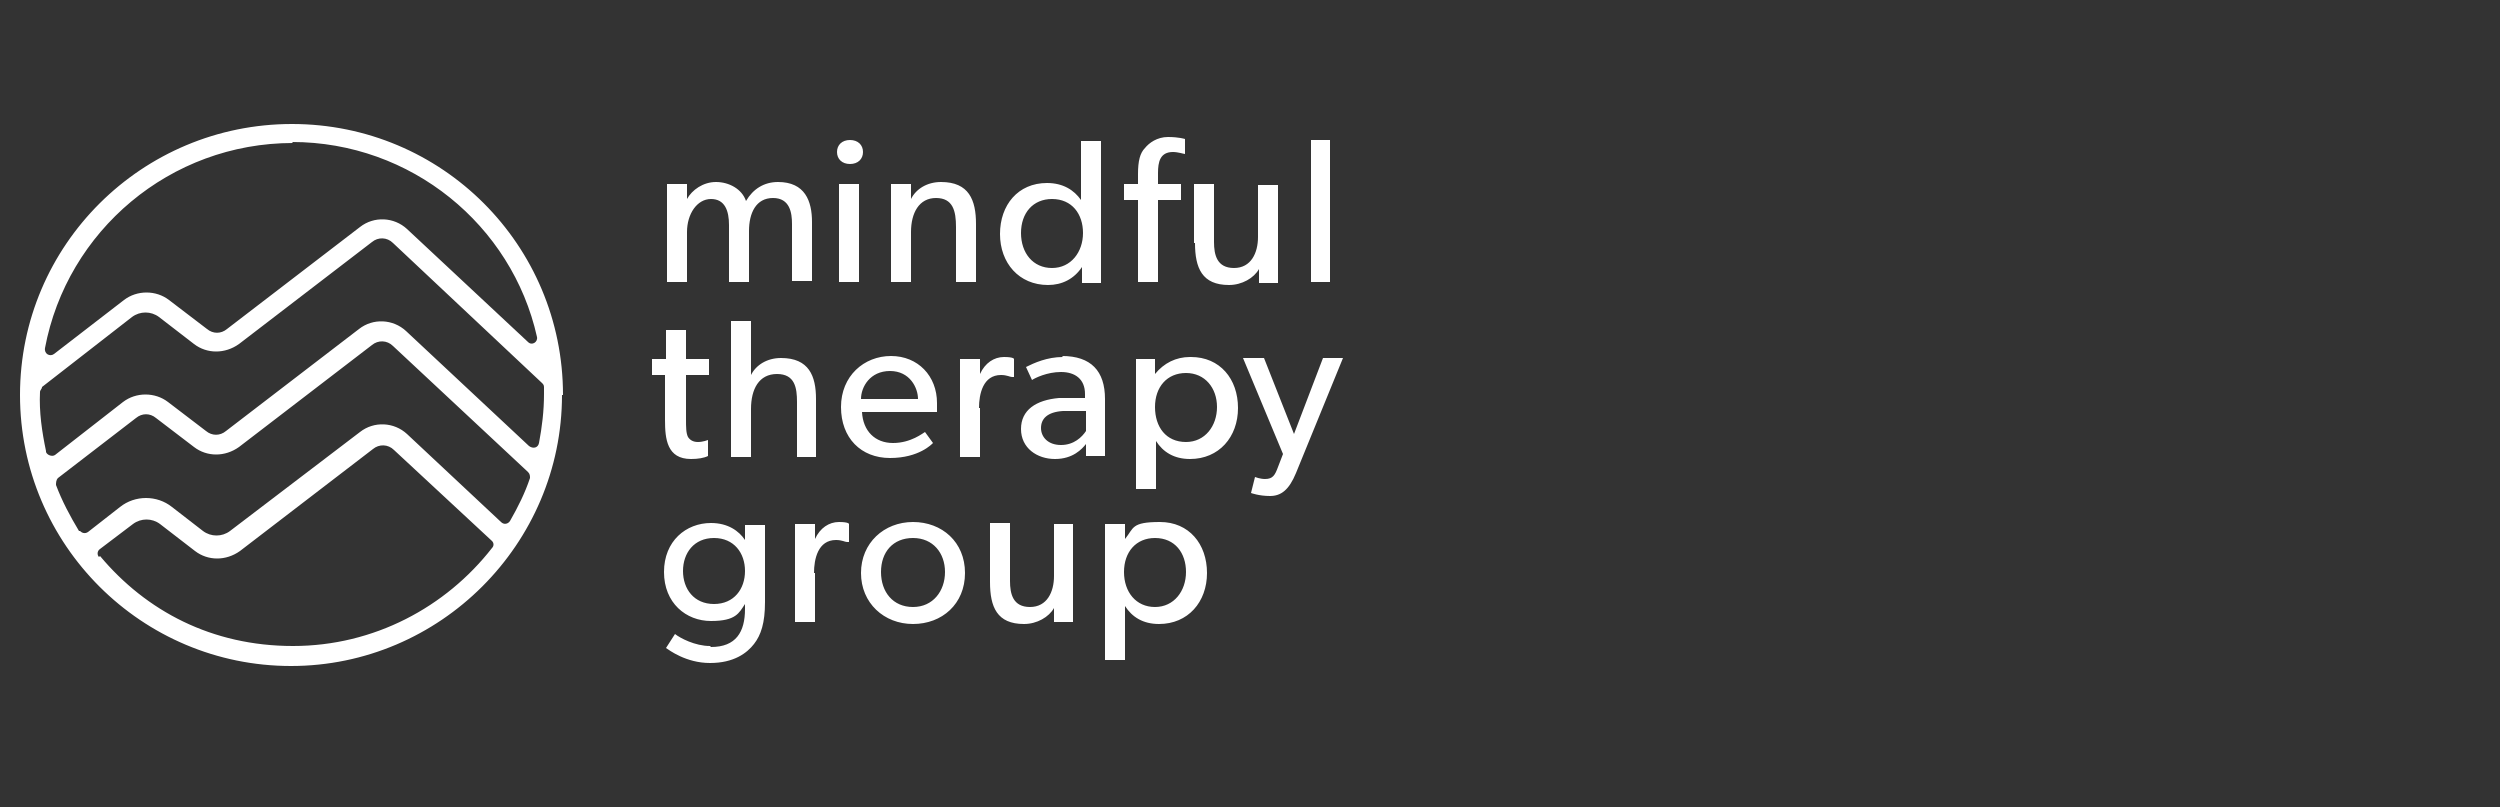 <?xml version="1.0" encoding="UTF-8"?>
<svg id="Layer_1" xmlns="http://www.w3.org/2000/svg" version="1.1" viewBox="0 0 250 80.7">
  <rect x="0" y="0" width="250" height="80.7" fill="#333333" stroke="none"/>
  <!-- Generator: Adobe Illustrator 29.2.1, SVG Export Plug-In . SVG Version: 2.1.0 Build 116)  -->
  <defs>
    <style>
      .st0 {
        fill: #fff;
      }
    </style>
  </defs>
  <path class="st0" d="M68.7,28.2h-2v-9.8h2v1.5s0,0,0,0c.5-.9,1.6-1.7,2.9-1.7s2.6.7,3,1.9c.7-1.2,1.8-1.9,3.2-1.9,2.7,0,3.4,1.9,3.4,4v5.9h-2v-5.7c0-1.1-.2-2.6-1.9-2.6s-2.4,1.5-2.4,3.3v5.1h-2v-5.7c0-1.4-.4-2.6-1.8-2.6s-2.4,1.5-2.4,3.3v5.1h0ZM85.9,28.2h-2v-9.8h2v9.8ZM83.7,15.2c0-.7.5-1.2,1.3-1.2s1.3.5,1.3,1.2-.5,1.2-1.3,1.2-1.3-.5-1.3-1.2ZM91.1,28.2h-2v-9.8h2v1.5h0c.5-1,1.6-1.7,3-1.7,2.8,0,3.5,1.8,3.5,4.2v5.8h-2v-5.5c0-1.6-.3-2.9-2-2.9s-2.5,1.5-2.5,3.4v4.9h0ZM104.8,28.5c1.4,0,2.6-.6,3.4-1.8h0v1.6h1.9s0-14.2,0-14.2h-2v5.9h0c-.7-1-1.8-1.7-3.4-1.7-2.9,0-4.7,2.2-4.7,5.1s1.9,5.1,4.8,5.1ZM105.2,19.9c2,0,3.1,1.5,3.1,3.4s-1.2,3.5-3.1,3.5-3.1-1.5-3.1-3.5,1.2-3.4,3.1-3.4ZM113.8,20h-1.4v-1.6h1.4v-1c0-1.3.2-2.1.7-2.6.4-.5,1.2-1.1,2.3-1.1s1.7.2,1.7.2v1.5c-.1,0-.7-.2-1.2-.2-1.3,0-1.5,1-1.5,2.1v1.1h2.3v1.6h-2.3v8.2h-2v-8.2h0ZM119.4,24.3v-5.9h2v5.8c0,1.3.3,2.6,2,2.6s2.4-1.5,2.4-3.1v-5.2h2v9.8h-1.9v-1.4c-.5.9-1.7,1.6-3,1.6-2.7,0-3.4-1.7-3.4-4.2h0ZM133,28.2h-1.9v-14.2h1.9v14.2ZM66.6,37.5h-1.4v-1.6h1.4v-2.9h2v2.9h2.3v1.6h-2.3v4.4c0,.8,0,1.4.2,1.8.2.3.5.5,1,.5s1-.2,1-.2v1.6c-.4.2-1,.3-1.7.3-2.4,0-2.6-2-2.6-3.9,0,0,0-4.5,0-4.5ZM79.7,45.7v-5.5c0-1.4-.2-2.8-2-2.8s-2.6,1.5-2.6,3.5v4.8h-2v-13.6h2v5.4h0c.5-1,1.6-1.7,3-1.7,2.8,0,3.5,1.8,3.5,4.1v5.8h-2,0ZM84.1,40.7c0,3.1,2,5.1,4.9,5.1s4.2-1.4,4.3-1.5l-.8-1.1c-.2.1-1.4,1.1-3.2,1.1s-3-1.2-3.1-3.1h7.5s0-.5,0-.9c0-2.7-1.9-4.7-4.6-4.7s-5,2-5,5.1h0ZM89,37.1c2,0,2.8,1.7,2.8,2.8h-5.7c0-1.2.9-2.8,2.9-2.8h0ZM98,40.8v4.9h-2v-9.8h2v1.5s0,0,0,0c.5-1.1,1.4-1.7,2.4-1.7s1,.2,1,.2v1.8h-.2c-.2,0-.5-.2-1.1-.2-1.8,0-2.2,1.9-2.2,3.3h0ZM106.3,35.7c-1.6,0-2.9.6-3.7,1l.6,1.3c.3-.2,1.5-.8,2.9-.8s2.4.7,2.4,2.2v.4h-2.6c-2.3.2-3.8,1.2-3.8,3.1s1.6,3,3.4,3,2.7-1,3.1-1.5v1.2h1.9v-5.7c0-2.8-1.4-4.3-4.3-4.3h0ZM108.6,43.1c-.4.6-1.2,1.4-2.5,1.4s-2-.8-2-1.7.6-1.6,2.2-1.7h2.3c0-.1,0,2,0,2h0ZM119,35.7c-1.4,0-2.6.6-3.5,1.7h0v-1.5h-1.9v13h2v-4.8h0c.7,1.1,1.8,1.8,3.4,1.8,2.9,0,4.8-2.2,4.8-5.1,0-2.9-1.8-5.1-4.7-5.1h0ZM118.6,44.2c-2,0-3.1-1.5-3.1-3.5s1.2-3.4,3.1-3.4,3.1,1.5,3.1,3.4-1.2,3.5-3.1,3.5ZM127,49.6c-1.1,0-1.9-.3-1.9-.3l.4-1.6s.5.2,1,.2c.8,0,1-.4,1.3-1.2l.5-1.3-4-9.6h2.1s3,7.6,3,7.6l2.9-7.6h2s-4.7,11.5-4.7,11.5c-.7,1.7-1.5,2.3-2.6,2.3h0ZM71,64.6c-1.5,0-3-.8-3.5-1.2l-.9,1.4c.3.2,2,1.5,4.4,1.5s3.7-1,4.4-1.9c.7-.9,1.1-2.1,1.1-4.2v-7.7h-2v1.5h0c-.6-.9-1.7-1.7-3.4-1.7-2.5,0-4.7,1.8-4.7,4.9s2.2,4.9,4.7,4.9,2.8-.8,3.4-1.7h0v.5c0,2.3-.9,3.8-3.4,3.8ZM71.4,60.4c-2,0-3.1-1.5-3.1-3.3s1.1-3.3,3.1-3.3,3.1,1.5,3.1,3.3-1.1,3.3-3.1,3.3ZM81.5,57.3v4.9h-2v-9.8h2v1.5h0c.5-1.1,1.4-1.7,2.4-1.7s1,.2,1,.2v1.8h-.2c-.2,0-.5-.2-1.1-.2-1.8,0-2.2,1.9-2.2,3.3ZM91.3,52.2c-2.9,0-5.2,2.1-5.2,5.1s2.3,5.1,5.2,5.1,5.2-2,5.2-5.1-2.3-5.1-5.2-5.1ZM91.3,60.7c-2,0-3.2-1.5-3.2-3.5s1.2-3.4,3.2-3.4,3.2,1.5,3.2,3.4-1.2,3.5-3.2,3.5ZM105.3,52.4h2v9.8h-1.9v-1.4c-.5.9-1.7,1.6-3,1.6-2.7,0-3.4-1.7-3.4-4.2v-5.9h2v5.8c0,1.3.3,2.6,2,2.6s2.4-1.5,2.4-3.1v-5.2h0ZM110.5,52.4v13.6h2v-5.4h0c.7,1.1,1.8,1.8,3.4,1.8,2.9,0,4.8-2.2,4.8-5.1s-1.8-5.1-4.7-5.1-2.6.6-3.5,1.7h0v-1.5h-1.9,0ZM115.5,53.8c2,0,3.1,1.5,3.1,3.4s-1.2,3.5-3.1,3.5-3.1-1.5-3.1-3.5,1.2-3.4,3.1-3.4ZM56.3,39.5c0-15-12.1-27.1-27.1-27.1S2,24.5,2,39.5s12.2,27.1,27.1,27.1,27.1-12.2,27.1-27.1h0ZM29.2,14.2c11.9,0,22,8.3,24.5,19.5.1.5-.5.9-.9.5l-12.1-11.3c-1.3-1.2-3.3-1.3-4.7-.2l-13.3,10.2c-.6.5-1.4.5-2,0l-3.8-2.9c-1.3-1-3.2-1-4.5,0l-7,5.4c-.4.3-1,0-.9-.6,2.2-11.7,12.5-20.5,24.8-20.5h0ZM4.6,45.1c-.4-1.9-.7-3.9-.6-5.9,0-.2.2-.3.2-.5l9-7c.8-.6,1.9-.6,2.7,0l3.5,2.7c1.3,1,3.1,1,4.5,0l13.3-10.2c.6-.5,1.5-.5,2.1.1l14.9,14c.1.1.2.2.2.4,0,.2,0,.5,0,.7,0,1.7-.2,3.3-.5,4.9-.1.5-.6.6-1,.3l-12.3-11.5c-1.3-1.2-3.3-1.3-4.7-.2l-13.3,10.2c-.6.5-1.4.5-2,0l-3.8-2.9c-1.3-1-3.2-1-4.5,0l-6.8,5.3c-.3.2-.8,0-.9-.3h0ZM7.9,53.1c-.9-1.5-1.7-3-2.3-4.6,0-.2,0-.5.2-.7l7.8-6c.6-.5,1.4-.5,2,0l3.8,2.9c1.3,1,3.1,1,4.5,0l13.3-10.2c.6-.5,1.5-.5,2.1.1l13.5,12.6c.2.2.2.4.2.6-.5,1.5-1.2,2.9-2,4.3-.2.3-.6.4-.9.1l-9.4-8.8c-1.3-1.2-3.3-1.3-4.7-.2l-13,9.9c-.8.6-1.9.6-2.7,0l-3.1-2.4c-1.5-1.2-3.7-1.2-5.2,0l-3.2,2.5c-.3.2-.6.1-.8-.1h0ZM9.9,55.7c-.2-.2-.2-.6.1-.8l3.3-2.5c.8-.6,1.9-.6,2.7,0l3.5,2.7c1.3,1,3.1,1,4.5,0l13.3-10.2c.6-.5,1.5-.5,2.1.1l9.8,9.1c.2.2.2.5,0,.7-4.6,5.9-11.8,9.8-19.9,9.8s-14.7-3.5-19.3-9h0Z"/>
</svg>
